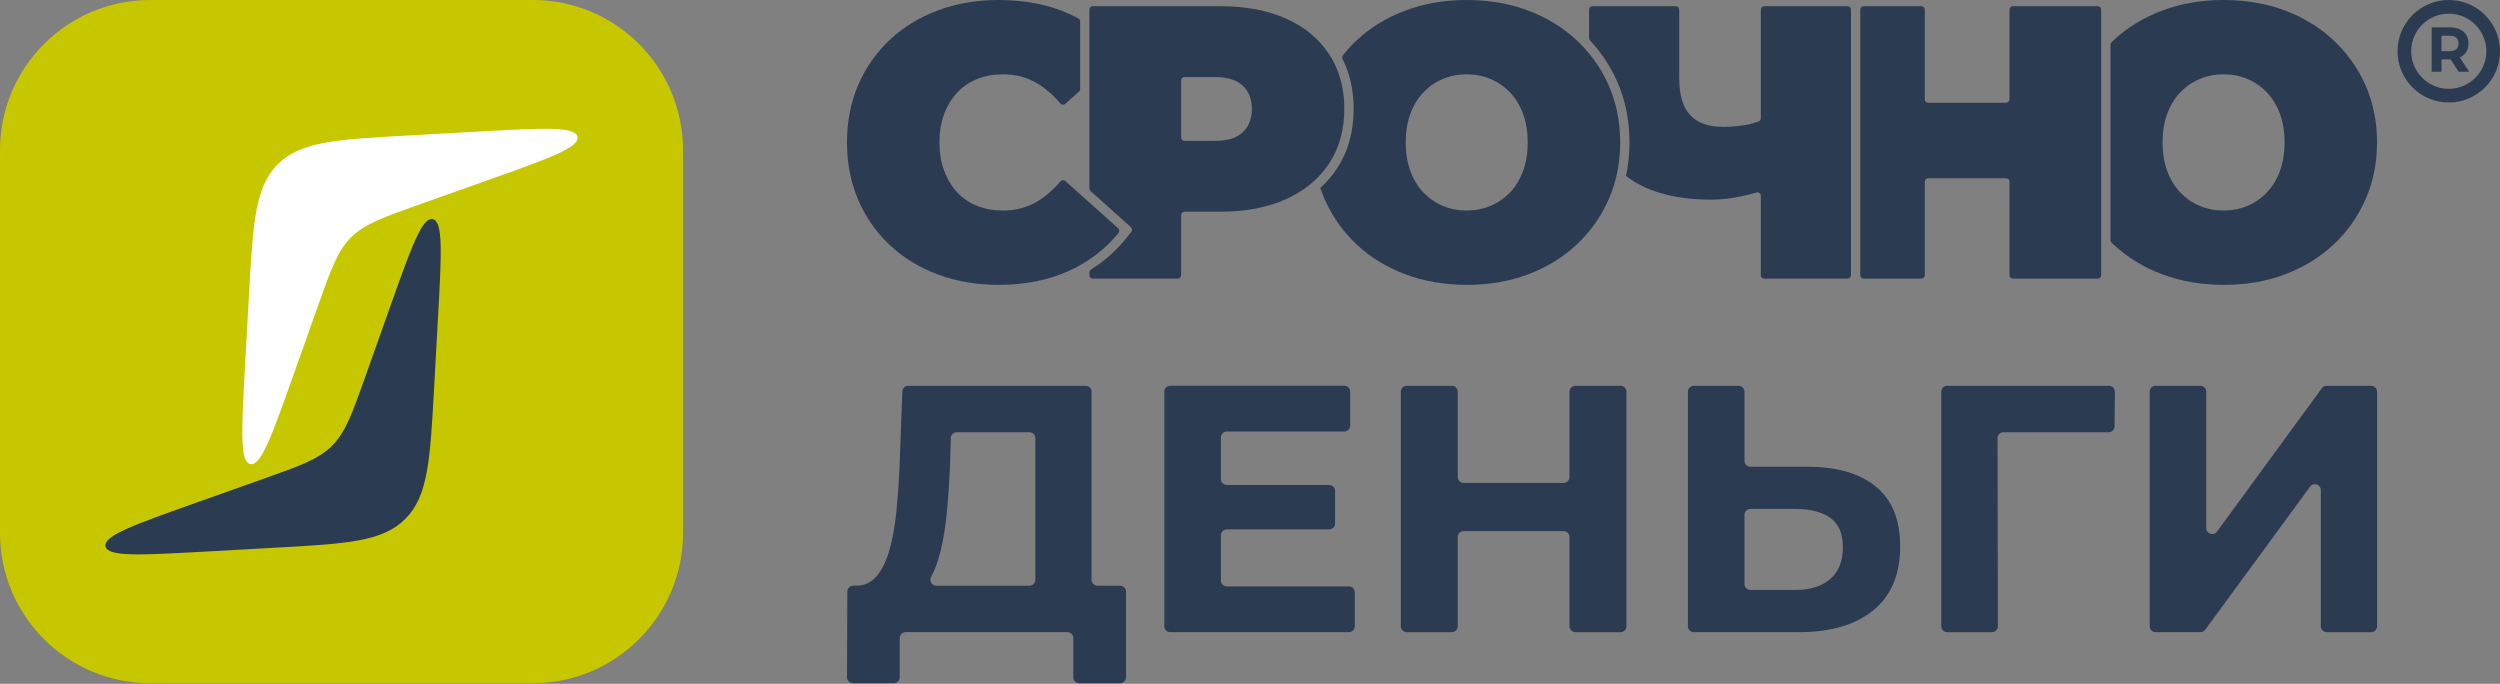<svg width="3952" height="1081" viewBox="0 0 3952 1081" fill="none" xmlns="http://www.w3.org/2000/svg">
<rect x="0" y="0" width="3952" height="1081" fill="#808080" stroke="none"/>
<path d="M1406.8 387.564C1428.29 407.668 1453.68 423.146 1482.96 434.01C1512.23 444.874 1544.07 450.313 1578.46 450.313C1620.63 450.313 1658 442.82 1690.55 427.859C1691.9 427.232 1693.25 426.603 1694.59 425.952C1694.7 425.902 1694.8 425.853 1694.91 425.792C1696.23 425.164 1697.54 424.512 1698.83 423.848C1700.06 423.22 1701.29 422.593 1702.49 421.953L1702.68 421.849C1702.8 421.786 1702.91 421.726 1703.02 421.67C1709.66 418.126 1716.05 414.3 1722.18 410.178C1729.23 405.429 1735.95 400.311 1742.32 394.799C1743.37 393.876 1744.43 392.953 1745.47 392.018C1746.5 391.083 1747.55 390.136 1748.57 389.176C1749.59 388.216 1750.61 387.257 1751.61 386.272C1752.62 385.3 1753.62 384.304 1754.6 383.307C1755.58 382.311 1756.56 381.302 1757.52 380.28C1758.36 379.407 1759.18 378.521 1760 377.623C1760.09 377.531 1760.18 377.435 1760.26 377.34C1760.35 377.245 1760.43 377.149 1760.52 377.057C1761.38 376.11 1762.23 375.162 1763.06 374.202C1763.86 373.292 1764.65 372.382 1765.43 371.446C1765.81 371.004 1766.19 370.548 1766.58 370.093C1767.08 369.478 1767.58 368.875 1768.09 368.247L1768.12 368.211C1769.94 365.984 1769.66 362.711 1767.52 360.792L1684 286.109C1681.74 284.091 1678.26 284.337 1676.3 286.662C1664.55 300.602 1651.7 311.577 1637.74 319.587C1622.39 328.408 1605.09 332.813 1585.84 332.813C1570.7 332.813 1556.98 330.352 1544.69 325.431C1532.41 320.509 1521.87 313.336 1513.06 303.9C1504.26 294.475 1497.4 283.094 1492.49 269.757C1487.57 256.432 1485.12 241.569 1485.12 225.156C1485.12 208.743 1487.57 193.893 1492.49 180.556C1497.4 167.231 1504.26 155.85 1513.06 146.413C1521.87 136.989 1532.41 129.803 1544.69 124.882C1556.98 119.96 1570.7 117.5 1585.84 117.5C1605.09 117.5 1622.39 121.917 1637.74 130.726C1651.7 138.736 1664.55 149.711 1676.3 163.651C1678.26 165.976 1681.74 166.222 1684 164.204L1705.66 144.838C1706.8 143.817 1707.47 142.353 1707.47 140.815V33.897C1707.47 31.903 1706.37 30.082 1704.63 29.135C1702.97 28.224 1701.29 27.339 1699.58 26.477C1699.39 26.379 1699.2 26.284 1699.01 26.189C1698.82 26.093 1698.63 25.998 1698.44 25.899C1697.35 25.36 1696.25 24.82 1695.14 24.28L1695.13 24.275L1694.36 23.906C1693.11 23.315 1691.84 22.725 1690.58 22.146C1658 7.382 1620.63 0 1578.46 0C1544.07 0 1512.23 5.438 1482.96 16.302C1453.68 27.179 1428.29 42.657 1406.8 62.748C1385.3 82.853 1368.62 106.636 1356.74 134.11C1344.86 161.596 1338.93 191.937 1338.93 225.156C1338.93 258.376 1344.86 288.729 1356.74 316.203C1368.62 343.689 1385.3 367.472 1406.8 387.564Z" fill="#2B3C52"/>
<path fill-rule="evenodd" clip-rule="evenodd" d="M3341.19 386.641C3340.36 385.854 3339.54 385.067 3338.71 384.279C3338.44 384.021 3338.17 383.75 3337.9 383.479C3336.87 382.47 3336.28 381.08 3336.28 379.628V70.697C3336.28 69.245 3336.87 67.842 3337.9 66.833C3338.17 66.563 3338.44 66.292 3338.71 66.034C3339.54 65.246 3340.36 64.459 3341.19 63.671C3362.9 43.37 3388.59 27.683 3418.28 16.61C3447.96 5.537 3479.79 0 3515.01 0C3550.23 0 3582.57 5.537 3612.05 16.61C3641.53 27.683 3667.12 43.37 3688.83 63.671C3710.53 83.972 3727.42 107.767 3739.5 135.032C3751.57 162.309 3757.61 192.749 3757.61 225.156C3757.61 257.564 3751.57 287.499 3739.5 314.973C3727.42 342.459 3710.53 366.34 3688.83 386.641C3667.12 406.942 3641.53 422.63 3612.05 433.703C3582.57 444.776 3550.84 450.313 3515.62 450.313C3480.41 450.313 3447.96 444.776 3418.28 433.703C3388.59 422.63 3362.9 406.942 3341.19 386.641ZM3446.53 146.106C3437.72 155.333 3430.87 166.616 3425.95 179.941C3421.04 193.278 3418.58 208.337 3418.58 225.156C3418.58 241.975 3421.04 257.047 3425.95 270.372C3430.87 283.709 3437.72 294.979 3446.53 304.207C3455.34 313.435 3465.57 320.509 3477.24 325.431C3488.91 330.352 3501.5 332.813 3515.01 332.813C3528.52 332.813 3541.11 330.352 3552.78 325.431C3564.45 320.509 3574.68 313.435 3583.49 304.207C3592.3 294.979 3599.15 283.709 3604.07 270.372C3608.98 257.047 3611.44 241.963 3611.44 225.156C3611.44 208.35 3608.98 193.278 3604.07 179.941C3599.15 166.616 3592.3 155.333 3583.49 146.106C3574.68 136.878 3564.45 129.803 3552.78 124.882C3541.11 119.96 3528.52 117.5 3515.01 117.5C3501.5 117.5 3488.91 119.96 3477.24 124.882C3465.57 129.803 3455.34 136.878 3446.53 146.106Z" fill="#2B3C52"/>
<path d="M2132.26 926.994H1939.37C1934.19 926.994 1929.99 922.786 1929.99 917.594V846.245C1929.99 841.053 1934.19 836.845 1939.37 836.845H2101.16C2106.34 836.845 2110.55 832.638 2110.55 827.445V776.127C2110.55 770.935 2106.34 766.727 2101.16 766.727H1939.37C1934.19 766.727 1929.99 762.519 1929.99 757.327V691.54C1929.99 686.348 1934.19 682.14 1939.37 682.14H2125.04C2130.22 682.14 2134.43 677.932 2134.43 672.74V619.194C2134.43 614.002 2130.22 609.794 2125.04 609.794H1849.93C1844.75 609.794 1840.55 614.002 1840.55 619.194V989.89C1840.55 995.082 1844.75 999.29 1849.93 999.29H2132.26C2137.45 999.29 2141.65 995.082 2141.65 989.89V936.345C2141.65 931.153 2137.45 926.945 2132.26 926.945V926.994Z" fill="#2B3C52"/>
<path fill-rule="evenodd" clip-rule="evenodd" d="M1770.63 925.887H1734.95C1729.76 925.887 1725.56 921.679 1725.56 916.487V619.231C1725.56 614.039 1721.36 609.831 1716.18 609.831H1435.74C1430.69 609.831 1426.55 613.83 1426.36 618.887L1422.25 731.686C1421.14 759.505 1419.38 785.293 1416.97 809.027C1414.56 832.773 1410.76 853.455 1405.58 871.062C1400.38 888.681 1393.44 902.313 1384.75 911.959C1376.64 920.941 1366.54 925.567 1354.43 925.875H1348.82C1343.65 925.875 1339.46 930.058 1339.43 935.238L1338.97 1070.58C1338.94 1075.78 1343.15 1080 1348.35 1080H1412.88C1418.06 1080 1422.26 1075.79 1422.26 1070.6V1008.71C1422.26 1003.52 1426.46 999.315 1431.65 999.315H1687.31C1692.49 999.315 1696.69 1003.52 1696.69 1008.71V1070.6C1696.69 1075.79 1700.89 1080 1706.08 1080H1770.64C1775.83 1080 1780.03 1075.79 1780.03 1070.6V935.262C1780.03 930.07 1775.83 925.862 1770.64 925.862L1770.63 925.887ZM1636.69 916.487C1636.69 921.679 1632.49 925.887 1627.3 925.887H1480.02C1472.97 925.887 1468.57 918.369 1471.89 912.131L1471.97 911.971C1478.45 899.729 1483.73 884.805 1487.81 867.174C1491.87 849.555 1494.93 829.992 1496.97 808.473C1499 786.967 1500.58 764.156 1501.69 740.041L1503.09 692.401C1503.24 687.32 1507.39 683.284 1512.46 683.284H1627.3C1632.49 683.284 1636.69 687.492 1636.69 692.684V916.487Z" fill="#2B3C52"/>
<path d="M2490.45 609.844H2561.68V609.831C2566.86 609.831 2571.06 614.039 2571.06 619.231V989.94C2571.06 995.132 2566.86 999.339 2561.68 999.339H2490.45C2485.26 999.339 2481.06 995.132 2481.06 989.94V849.038C2481.06 843.846 2476.86 839.638 2471.68 839.638H2313.78C2308.6 839.638 2304.4 843.846 2304.4 849.038V989.94C2304.4 995.132 2300.19 999.339 2295.01 999.339H2223.78C2218.59 999.339 2214.39 995.132 2214.39 989.94V619.244C2214.39 614.052 2218.59 609.844 2223.78 609.844H2295.01C2300.19 609.844 2304.4 614.052 2304.4 619.244V754.03C2304.4 759.222 2308.6 763.43 2313.78 763.43H2471.68C2476.86 763.43 2481.06 759.222 2481.06 754.03V619.244C2481.06 614.052 2485.26 609.844 2490.45 609.844Z" fill="#2B3C52"/>
<path fill-rule="evenodd" clip-rule="evenodd" d="M2965.46 769.249C2939.91 748.296 2903.61 737.814 2856.58 737.814H2767.08C2761.89 737.814 2757.69 733.606 2757.69 728.414V619.231C2757.69 614.039 2753.49 609.831 2748.31 609.831H2677.63C2672.44 609.831 2668.24 614.039 2668.24 619.231V989.927C2668.24 995.119 2672.44 999.327 2677.63 999.327H2843.79C2893.78 999.327 2932.94 987.836 2961.28 964.828C2989.61 941.832 3003.78 908.071 3003.78 863.557C3003.78 821.638 2991.01 790.202 2965.46 769.249ZM2893.24 915.306C2879.91 926.81 2861.76 932.555 2838.8 932.555H2767.08C2761.89 932.555 2757.69 928.348 2757.69 923.155V813.973C2757.69 808.781 2761.89 804.573 2767.08 804.573H2838.8C2862.13 804.573 2880.37 809.298 2893.52 818.759C2906.67 828.221 2913.24 843.711 2913.24 865.218C2913.24 886.724 2906.57 903.802 2893.24 915.293V915.306Z" fill="#2B3C52"/>
<path d="M3078.16 609.842H3333.76L3333.78 609.854C3338.98 609.854 3343.2 614.099 3343.16 619.316L3342.74 673.968C3342.69 679.136 3338.5 683.295 3333.36 683.295H3167.11C3161.91 683.295 3157.72 687.515 3157.72 692.707L3158.22 989.926C3158.22 995.118 3154.01 999.338 3148.83 999.338H3078.16C3072.98 999.338 3068.78 995.13 3068.78 989.938V619.242C3068.78 614.05 3072.98 609.842 3078.16 609.842Z" fill="#2B3C52"/>
<path d="M3748.24 609.844H3677.94C3674.96 609.844 3672.14 611.271 3670.38 613.682L3504.59 840.389C3499.24 847.71 3487.65 843.92 3487.65 834.84V619.231C3487.65 614.039 3483.45 609.831 3478.27 609.831H3407.59C3402.4 609.831 3398.2 614.039 3398.2 619.231V989.927C3398.2 995.119 3402.4 999.327 3407.59 999.327H3478.45C3481.44 999.327 3484.25 997.9 3486.01 995.488L3651.8 769.274C3657.17 761.953 3668.74 765.755 3668.74 774.835V989.94C3668.74 995.132 3672.94 999.339 3678.13 999.339H3748.25C3753.44 999.339 3757.64 995.132 3757.64 989.94V619.231C3757.64 614.039 3753.44 609.831 3748.25 609.831L3748.24 609.844Z" fill="#2B3C52"/>
<path d="M3176.59 287.153V435.067C3176.59 438.045 3179 440.468 3181.99 440.468H3316.15C3319.12 440.468 3321.54 438.057 3321.54 435.067V15.243C3321.54 12.265 3319.13 9.842 3316.15 9.842H3181.99C3179.01 9.842 3176.59 12.253 3176.59 15.243V157.005C3176.59 159.983 3174.19 162.406 3171.2 162.406H3048.09C3045.12 162.406 3042.7 159.995 3042.7 157.005V15.243C3042.7 12.265 3040.29 9.842 3037.31 9.842H2946.12C2943.15 9.842 2940.73 12.253 2940.73 15.243V435.067C2940.73 438.045 2943.14 440.468 2946.12 440.468H3037.31C3040.28 440.468 3042.7 438.057 3042.7 435.067V287.153C3042.7 284.175 3045.11 281.752 3048.09 281.752H3171.2C3174.17 281.752 3176.59 284.163 3176.59 287.153Z" fill="#2B3C52"/>
<path d="M2669.76 313.82C2669.67 313.811 2669.58 313.801 2669.49 313.79C2669.11 313.753 2668.73 313.716 2668.35 313.655C2668.17 313.655 2667.98 313.63 2667.79 313.593C2667.09 313.532 2666.4 313.446 2665.71 313.36C2665.51 313.347 2665.33 313.323 2665.13 313.286C2664.76 313.261 2664.4 313.212 2664.03 313.15C2664 313.15 2663.98 313.15 2663.95 313.149L2663.91 313.145C2663.87 313.143 2663.84 313.14 2663.81 313.136L2663.72 313.123L2663.58 313.101C2662.55 312.978 2661.52 312.843 2660.5 312.708L2660.24 312.671L2660.1 312.651L2659.83 312.612C2659.55 312.574 2659.27 312.535 2658.99 312.486C2658.63 312.449 2658.29 312.4 2657.93 312.338C2657.07 312.215 2656.21 312.092 2655.37 311.945C2655.25 311.932 2655.14 311.916 2655.02 311.899C2654.92 311.882 2654.81 311.864 2654.7 311.846C2653.3 311.625 2651.92 311.391 2650.54 311.157C2649.9 311.047 2649.26 310.924 2648.62 310.8C2646.78 310.468 2644.95 310.112 2643.13 309.73C2642.84 309.677 2642.55 309.617 2642.26 309.556L2641.83 309.465L2641.51 309.398C2640.68 309.213 2639.84 309.029 2639.02 308.844L2638.87 308.812L2638.77 308.789C2638.58 308.75 2638.4 308.71 2638.22 308.66C2637.76 308.561 2637.31 308.463 2636.87 308.352L2636.66 308.304C2636.56 308.282 2636.47 308.257 2636.38 308.229C2635.85 308.106 2635.33 307.983 2634.82 307.86C2634.46 307.772 2634.12 307.684 2633.77 307.596L2632.78 307.343C2631.45 307.011 2630.14 306.654 2628.83 306.297C2628.58 306.236 2628.33 306.162 2628.1 306.088C2627.19 305.842 2626.29 305.584 2625.39 305.313C2624.85 305.165 2624.33 305.005 2623.8 304.846C2622.78 304.538 2621.77 304.218 2620.76 303.898C2620.73 303.891 2620.7 303.88 2620.67 303.869C2620.65 303.862 2620.62 303.854 2620.6 303.849C2620.17 303.714 2619.76 303.578 2619.34 303.431L2619.12 303.357C2618.39 303.123 2617.68 302.889 2616.97 302.643C2616.92 302.631 2616.88 302.619 2616.85 302.594C2616.18 302.373 2615.54 302.14 2614.89 301.907L2614.88 301.905C2614.57 301.799 2614.26 301.691 2613.95 301.58L2613.48 301.412L2613.05 301.253C2612.74 301.142 2612.42 301.019 2612.12 300.908C2611.96 300.849 2611.8 300.79 2611.64 300.73L2611.63 300.727L2611.63 300.724L2611.43 300.652L2611.13 300.539C2610.8 300.416 2610.48 300.293 2610.15 300.158C2610.07 300.129 2609.99 300.099 2609.91 300.067C2609.83 300.036 2609.76 300.003 2609.68 299.97L2609.54 299.912C2609.38 299.859 2609.23 299.802 2609.09 299.744L2608.95 299.69L2608.71 299.592L2608.49 299.512C2608.43 299.489 2608.38 299.467 2608.32 299.444C2608.26 299.42 2608.15 299.37 2608.15 299.37L2607.6 299.149C2607.57 299.144 2607.56 299.136 2607.54 299.128L2607.5 299.106L2607.46 299.087C2607.23 299.002 2607 298.907 2606.77 298.812L2606.61 298.742C2606.53 298.709 2606.45 298.677 2606.37 298.645C2606.32 298.62 2606.26 298.595 2606.21 298.571C2606.2 298.571 2606.2 298.57 2606.2 298.568L2606.19 298.565L2606.18 298.561C2606.18 298.56 2606.17 298.558 2606.17 298.558L2605.73 298.374C2605.7 298.368 2605.67 298.357 2605.64 298.345L2605.53 298.3C2605.38 298.241 2605.23 298.179 2605.09 298.116L2604.89 298.033L2604.71 297.956C2604.52 297.882 2604.34 297.796 2604.17 297.722L2603.91 297.611C2603.32 297.365 2602.73 297.107 2602.14 296.836C2600.43 296.085 2598.74 295.298 2597.08 294.498C2595.86 293.908 2594.67 293.317 2593.48 292.702L2593.15 292.53C2592.5 292.193 2591.84 291.854 2591.2 291.496C2591.04 291.422 2590.88 291.336 2590.73 291.25L2590.27 291.005C2590.06 290.89 2589.84 290.775 2589.64 290.659C2589.58 290.629 2589.52 290.598 2589.46 290.567C2589.41 290.537 2589.35 290.505 2589.29 290.475L2588.63 290.106C2588.22 289.872 2587.82 289.638 2587.41 289.417C2586.93 289.158 2586.46 288.875 2585.99 288.592C2585.89 288.543 2585.8 288.494 2585.72 288.433C2585.26 288.174 2584.81 287.903 2584.37 287.633L2584.2 287.53L2583.7 287.228L2583.58 287.153C2583.42 287.055 2583.25 286.956 2583.09 286.858C2582.09 286.255 2581.11 285.627 2580.14 285L2580.03 284.929L2579.83 284.795L2579.77 284.756C2579.66 284.678 2579.54 284.599 2579.42 284.52C2578.48 283.917 2577.56 283.302 2576.65 282.662C2576.57 282.613 2576.48 282.551 2576.41 282.502C2575.49 281.862 2574.56 281.223 2573.67 280.57C2572.99 280.078 2572.33 279.586 2571.68 279.094C2571.26 278.786 2570.84 278.467 2570.44 278.147L2570.41 278.132C2570.39 278.123 2570.38 278.113 2570.36 278.097C2574.04 261.131 2575.9 243.438 2575.9 225.155C2575.9 190.446 2569.38 158.113 2556.52 129.051C2545.81 104.875 2531.36 83.048 2513.49 63.953C2512.56 62.956 2512.03 61.64 2512.03 60.274V15.243C2512.03 12.253 2514.45 9.842 2517.42 9.842H2649.13C2652.11 9.842 2654.52 12.265 2654.52 15.243V123.65C2654.52 149.906 2660.26 169.284 2671.72 181.785C2683.18 194.297 2700.58 200.548 2723.92 200.548C2739.89 200.548 2754.23 199.01 2766.92 195.934C2771.52 194.814 2775.87 193.522 2779.94 192.046C2782.07 191.271 2783.5 189.228 2783.5 186.952V15.243C2783.5 12.253 2785.92 9.842 2788.89 9.842H2920.6C2923.58 9.842 2925.99 12.265 2925.99 15.243V435.055C2925.99 438.045 2923.57 440.456 2920.6 440.456H2788.89C2785.91 440.456 2783.5 438.032 2783.5 435.055V309.472C2783.5 305.867 2780.05 303.295 2776.6 304.292C2767.8 306.851 2759.35 308.967 2751.25 310.653C2735.49 313.938 2720.24 315.574 2705.5 315.574C2704.05 315.574 2702.6 315.562 2701.16 315.55C2700.88 315.55 2700.59 315.546 2700.31 315.54C2700.08 315.536 2699.86 315.531 2699.63 315.525C2697.94 315.501 2696.26 315.464 2694.6 315.414C2694.49 315.414 2694.39 315.412 2694.28 315.409L2694.15 315.404L2693.94 315.396C2693.73 315.387 2693.51 315.377 2693.29 315.377C2692.77 315.366 2692.26 315.343 2691.75 315.319L2691.68 315.316C2691.3 315.316 2690.92 315.291 2690.54 315.279L2689.7 315.242H2689.63C2689.6 315.242 2689.57 315.241 2689.54 315.24L2689.49 315.238L2689.42 315.233C2689.37 315.229 2689.31 315.223 2689.26 315.218C2689.07 315.218 2688.89 315.217 2688.72 315.193L2687.77 315.156C2687.53 315.146 2687.28 315.134 2687.04 315.121L2686.81 315.109L2686.51 315.091L2685.94 315.058C2685.09 315.021 2684.25 314.971 2683.41 314.922C2683.3 314.917 2683.19 314.911 2683.09 314.904L2682.88 314.891C2682.56 314.871 2682.25 314.847 2681.94 314.824C2681.59 314.811 2681.24 314.787 2680.88 314.75C2680.13 314.713 2679.38 314.654 2678.65 314.596L2677.94 314.541C2677.86 314.541 2677.76 314.528 2677.67 314.516C2677.27 314.492 2676.88 314.467 2676.47 314.43C2676.26 314.418 2676.04 314.393 2675.82 314.369C2675.05 314.319 2674.28 314.246 2673.52 314.172L2673.49 314.169C2673.41 314.163 2673.32 314.157 2673.24 314.15C2673.2 314.147 2673.17 314.144 2673.14 314.14C2673.08 314.135 2673.03 314.129 2672.98 314.122L2672.76 314.102C2671.94 314.022 2671.1 313.942 2670.28 313.852H2670.12C2670 313.845 2669.88 313.833 2669.76 313.82Z" fill="#2B3C52"/>
<path fill-rule="evenodd" clip-rule="evenodd" d="M2319.17 450.313C2353.97 450.313 2386.12 444.776 2415.6 433.703C2445.08 422.63 2470.67 406.942 2492.37 386.641C2514.08 366.34 2530.97 342.459 2543.04 314.973C2543.46 314.025 2543.87 313.066 2544.27 312.106C2544.68 311.152 2545.07 310.198 2545.46 309.244L2545.46 309.227C2546.24 307.295 2546.99 305.351 2547.71 303.407C2548.07 302.423 2548.43 301.451 2548.77 300.467C2549.13 299.483 2549.46 298.498 2549.79 297.514L2549.92 297.128C2550.21 296.262 2550.49 295.404 2550.76 294.536C2551.08 293.54 2551.39 292.543 2551.69 291.547C2552.29 289.541 2552.87 287.536 2553.42 285.506L2553.9 283.697L2553.99 283.378C2554.02 283.269 2554.05 283.16 2554.08 283.052C2554.1 282.976 2554.12 282.899 2554.14 282.822C2554.17 282.705 2554.19 282.587 2554.22 282.467C2554.48 281.445 2554.73 280.424 2554.97 279.403C2555.22 278.382 2555.45 277.348 2555.68 276.315C2556.18 274.162 2556.63 271.996 2557.05 269.806L2557.12 269.415L2557.2 268.976L2557.26 268.624C2557.33 268.236 2557.4 267.847 2557.48 267.456C2557.52 267.296 2557.54 267.136 2557.56 266.976C2557.61 266.718 2557.66 266.447 2557.7 266.189C2557.87 265.266 2558.02 264.343 2558.17 263.433C2558.33 262.473 2558.47 261.526 2558.61 260.566C2558.71 259.963 2558.79 259.36 2558.88 258.745L2559.14 256.789C2559.36 255.177 2559.55 253.541 2559.73 251.917C2559.79 251.425 2559.84 250.945 2559.89 250.453C2559.97 249.628 2560.06 248.804 2560.12 247.967L2560.16 247.561L2560.19 247.207L2560.22 246.866C2560.25 246.6 2560.27 246.335 2560.29 246.073C2560.41 244.658 2560.52 243.243 2560.61 241.815C2560.64 241.422 2560.66 241.016 2560.7 240.622L2560.81 238.543C2560.86 237.657 2560.89 236.771 2560.93 235.885C2560.97 235.221 2560.99 234.556 2561.02 233.892C2561.04 233.166 2561.07 232.44 2561.08 231.714C2561.1 230.631 2561.13 229.536 2561.14 228.441C2561.15 227.346 2561.16 226.251 2561.16 225.156C2561.16 192.355 2555.12 162.309 2543.04 135.032C2542.53 133.876 2542.01 132.744 2541.48 131.6C2541.04 130.64 2540.6 129.693 2540.15 128.745C2539.83 128.081 2539.49 127.404 2539.16 126.74C2539.09 126.574 2539.01 126.415 2538.93 126.253L2538.84 126.088L2538.81 126.014C2538.81 126.014 2538.79 126.001 2538.79 125.989C2538.67 125.75 2538.55 125.507 2538.43 125.263C2538.25 124.894 2538.07 124.518 2537.87 124.156C2537.38 123.184 2536.88 122.224 2536.37 121.265C2535.94 120.44 2535.51 119.628 2535.07 118.828C2534.59 117.955 2534.1 117.069 2533.61 116.195C2533.57 116.108 2533.52 116.023 2533.48 115.938C2533.43 115.864 2533.39 115.791 2533.35 115.716L2533.25 115.543C2532.54 114.276 2531.82 113.021 2531.08 111.778C2530.45 110.72 2529.82 109.675 2529.18 108.629L2528.88 108.149C2528.33 107.263 2527.78 106.377 2527.21 105.491C2526.55 104.458 2525.87 103.424 2525.2 102.403C2524.52 101.37 2523.83 100.361 2523.13 99.34C2521.76 97.322 2520.33 95.341 2518.88 93.385C2518.86 93.348 2518.83 93.311 2518.8 93.274L2518.58 92.978C2517.94 92.105 2517.29 91.244 2516.62 90.395C2516.05 89.64 2515.47 88.9 2514.88 88.157L2514.35 87.479C2513.59 86.519 2512.81 85.559 2512.03 84.612L2509.74 81.868C2509.71 81.825 2509.68 81.785 2509.64 81.746L2509.61 81.711C2509.6 81.695 2509.59 81.68 2509.57 81.664C2509.56 81.654 2509.56 81.644 2509.55 81.635C2508.06 79.9 2506.55 78.189 2505.01 76.504C2504.3 75.716 2503.58 74.929 2502.85 74.142C2501.03 72.198 2499.18 70.291 2497.29 68.421C2496.75 67.867 2496.19 67.325 2495.64 66.796C2495.62 66.779 2495.61 66.762 2495.59 66.744C2495.57 66.732 2495.56 66.719 2495.55 66.705C2495.54 66.695 2495.53 66.684 2495.52 66.673C2495.44 66.597 2495.36 66.519 2495.27 66.441L2494.95 66.132C2494.77 65.951 2494.58 65.769 2494.39 65.591C2493.9 65.106 2493.4 64.635 2492.89 64.162L2492.89 64.158L2492.37 63.671C2470.67 43.37 2445.08 27.683 2415.6 16.61C2386.12 5.537 2353.78 0 2318.56 0C2283.34 0 2251.51 5.537 2221.82 16.61C2192.13 27.683 2166.45 43.37 2144.74 63.671C2143.6 64.742 2142.48 65.812 2141.37 66.907C2140.92 67.338 2140.49 67.756 2140.06 68.187C2139.77 68.474 2139.49 68.76 2139.2 69.047C2139.06 69.19 2138.92 69.336 2138.77 69.479L2138.02 70.229L2138 70.253C2137.06 71.216 2136.11 72.195 2135.19 73.182C2134.67 73.723 2134.17 74.265 2133.65 74.818C2133.15 75.36 2132.64 75.901 2132.15 76.455C2129.14 79.764 2126.26 83.148 2123.47 86.605C2123.28 86.839 2123.09 87.085 2122.9 87.319C2121.6 88.968 2121.34 91.231 2122.28 93.126C2133.92 116.417 2139.83 142.944 2139.83 172.263C2139.83 208.276 2130.95 239.995 2113.43 266.533C2106.03 277.767 2097.24 287.954 2087.19 297.071C2087.27 297.305 2087.35 297.539 2087.44 297.772C2087.71 298.583 2087.99 299.394 2088.27 300.204C2088.36 300.499 2088.47 300.799 2088.58 301.082C2088.77 301.636 2088.96 302.189 2089.17 302.743C2089.85 304.625 2090.56 306.496 2091.3 308.353L2091.3 308.368C2091.6 309.101 2091.89 309.835 2092.19 310.568C2092.35 310.936 2092.5 311.304 2092.66 311.672L2092.9 312.231L2093.01 312.505L2093.13 312.783C2093.43 313.521 2093.75 314.259 2094.07 314.985C2106.15 342.471 2123.04 366.353 2144.74 386.654C2166.45 406.955 2192.13 422.642 2221.82 433.715C2251.51 444.788 2283.96 450.325 2319.17 450.325V450.313ZM2229.5 179.941C2234.42 166.616 2241.27 155.333 2250.08 146.106C2258.88 136.878 2269.12 129.803 2280.79 124.882C2292.46 119.96 2305.05 117.5 2318.56 117.5C2332.07 117.5 2344.66 119.96 2356.33 124.882C2368 129.803 2378.23 136.878 2387.04 146.106C2395.85 155.333 2402.7 166.616 2407.62 179.941C2412.53 193.278 2414.99 208.35 2414.99 225.156C2414.99 241.963 2412.53 257.047 2407.62 270.372C2402.7 283.709 2395.85 294.979 2387.04 304.207C2378.23 313.435 2368 320.509 2356.33 325.431C2344.66 330.352 2332.07 332.813 2318.56 332.813C2305.05 332.813 2292.46 330.352 2280.79 325.431C2269.12 320.509 2258.88 313.435 2250.08 304.207C2241.27 294.979 2234.42 283.709 2229.5 270.372C2224.59 257.047 2222.13 241.975 2222.13 225.156C2222.13 208.337 2224.59 193.278 2229.5 179.941Z" fill="#2B3C52"/>
<path fill-rule="evenodd" clip-rule="evenodd" d="M1787.64 358.996L1781.13 353.176H1781.12L1723.98 302.079C1722.82 301.058 1722.17 299.594 1722.17 298.056V15.232C1722.17 12.242 1724.59 9.831 1727.56 9.831H1929.15C1969.28 9.831 2003.98 16.401 2033.26 29.517C2062.53 42.645 2085.15 61.408 2101.12 85.806C2101.82 86.876 2102.51 87.959 2103.18 89.054C2103.86 90.149 2104.51 91.256 2105.15 92.364L2105.5 92.982C2105.81 93.515 2106.11 94.05 2106.41 94.591C2108.06 97.568 2109.61 100.607 2111.04 103.708C2111.04 103.708 2111.05 103.708 2111.05 103.72C2112.51 106.882 2113.86 110.118 2115.08 113.415C2117.07 118.681 2118.74 124.107 2120.13 129.693L2120.13 129.707C2120.3 130.403 2120.47 131.1 2120.63 131.797C2120.97 133.199 2121.28 134.627 2121.56 136.054C2121.65 136.451 2121.72 136.848 2121.8 137.247L2121.8 137.256C2121.87 137.571 2121.93 137.888 2121.99 138.207C2122.13 138.921 2122.26 139.646 2122.39 140.36C2122.65 141.812 2122.89 143.264 2123.1 144.74C2123.19 145.318 2123.27 145.897 2123.35 146.475C2123.36 146.553 2123.37 146.63 2123.38 146.708C2123.39 146.799 2123.4 146.89 2123.42 146.982L2123.42 147.003C2123.47 147.382 2123.52 147.762 2123.57 148.148C2123.71 149.231 2123.85 150.314 2123.97 151.409C2124.01 151.839 2124.06 152.27 2124.11 152.713C2124.16 153.144 2124.19 153.574 2124.23 154.017C2124.33 155.014 2124.41 156.01 2124.49 157.019C2124.5 157.265 2124.52 157.511 2124.55 157.757C2124.57 158.004 2124.59 158.25 2124.6 158.496C2124.63 158.988 2124.67 159.48 2124.7 159.984C2124.75 160.673 2124.78 161.35 2124.82 162.039V162.125C2124.82 162.158 2124.82 162.19 2124.82 162.223L2124.83 162.235C2124.83 162.272 2124.83 162.309 2124.83 162.347L2124.85 162.708C2124.87 163.066 2124.89 163.428 2124.89 163.786C2124.93 164.537 2124.95 165.3 2124.98 166.062C2125.02 167.084 2125.04 168.105 2125.05 169.138L2125.05 169.159C2125.07 170.185 2125.08 171.212 2125.08 172.239C2125.08 205.459 2117.09 234.175 2101.12 258.364C2100.51 259.287 2099.9 260.197 2099.27 261.108L2099.15 261.277C2099.02 261.462 2098.9 261.643 2098.77 261.821C2098.21 262.609 2097.65 263.396 2097.08 264.171C2096.87 264.467 2096.66 264.75 2096.46 265.02C2095.88 265.796 2095.29 266.571 2094.7 267.333C2090.97 272.181 2086.91 276.783 2082.56 281.138C2082.55 281.138 2082.55 281.15 2082.55 281.15C2078.68 285.014 2074.58 288.68 2070.25 292.162C2067 294.771 2063.61 297.268 2060.08 299.655C2058.09 301.021 2056.05 302.35 2053.97 303.629C2052.71 304.417 2051.45 305.179 2050.16 305.918C2049.41 306.366 2048.64 306.797 2047.88 307.225L2047.47 307.456C2047.33 307.542 2047.21 307.603 2047.09 307.677C2046.04 308.255 2044.99 308.834 2043.93 309.4C2043.89 309.412 2043.86 309.437 2043.83 309.449C2042.69 310.052 2041.54 310.655 2040.38 311.233C2039.23 311.823 2038.06 312.389 2036.89 312.943C2036.88 312.959 2036.86 312.97 2036.84 312.979L2036.82 312.992C2035.64 313.558 2034.45 314.112 2033.26 314.653C2003.98 327.99 1969.28 334.647 1929.15 334.647H1872.51C1869.53 334.647 1867.12 337.07 1867.12 340.048V435.057C1867.12 438.046 1864.7 440.458 1861.73 440.458H1727.56C1724.58 440.458 1722.17 438.034 1722.17 435.057V430.652C1722.17 428.794 1723.13 427.084 1724.7 426.087C1747.18 411.889 1766.7 394.196 1782.95 373.231L1788.31 366.328C1790.05 364.089 1789.76 360.89 1787.64 358.996ZM1872.52 121.806C1869.54 121.806 1867.13 124.23 1867.13 127.208V217.295C1867.13 220.284 1869.55 222.696 1872.52 222.696H1919.95C1940.01 222.696 1954.86 218.193 1964.48 209.162C1974.1 200.143 1978.91 187.827 1978.91 172.251C1978.91 156.675 1974.1 144.371 1964.48 135.34C1954.86 126.322 1940.01 121.806 1919.95 121.806H1872.52Z" fill="#2B3C52"/>
<path fill-rule="evenodd" clip-rule="evenodd" d="M3844.02 43.2V113.4H3859.54V93.846H3873.05C3873.17 93.846 3873.29 93.844 3873.41 93.842C3873.53 93.841 3873.65 93.839 3873.78 93.839L3886.65 113.4H3903.41L3888.43 90.894L3888.56 90.836C3892.91 88.831 3896.26 85.955 3898.62 82.211C3900.98 78.401 3902.16 73.886 3902.16 68.673C3902.16 63.391 3900.98 58.843 3898.62 55.034C3896.26 51.224 3892.91 48.316 3888.56 46.308C3884.22 44.235 3879.05 43.2 3873.05 43.2H3844.02ZM3859.54 80.908H3872.18C3876.97 80.908 3880.55 79.838 3882.91 77.699C3885.27 75.493 3886.46 72.483 3886.46 68.673C3886.46 64.795 3885.27 61.785 3882.91 59.647C3880.55 57.508 3876.97 56.438 3872.18 56.438H3859.54V80.908Z" fill="#2B3C52"/>
<path fill-rule="evenodd" clip-rule="evenodd" d="M3871.02 162C3915.74 162 3952 125.735 3952 81C3952 36.265 3915.74 0 3871.02 0C3826.29 0 3790.03 36.265 3790.03 81C3790.03 125.735 3826.29 162 3871.02 162ZM3871.02 140.4C3903.82 140.4 3930.4 113.806 3930.4 81C3930.4 48.194 3903.82 21.6 3871.02 21.6C3838.22 21.6 3811.63 48.194 3811.63 81C3811.63 113.806 3838.22 140.4 3871.02 140.4Z" fill="#2B3C52"/>
<path d="M0 237.6C0 106.377 106.356 0 237.552 0H842.229C973.426 0 1079.78 106.377 1079.78 237.6V842.4C1079.78 973.623 973.426 1080 842.229 1080H237.552C106.356 1080 0 973.623 0 842.4V237.6Z" fill="#C7C700"/>
<path d="M502.127 485.025L464.678 590.498C430.019 688.114 412.69 736.922 395.809 733.619C378.927 730.316 381.79 678.677 387.515 575.399L387.515 575.399L393.596 465.695C399.878 352.38 403.019 295.722 439.084 259.65C475.15 223.577 531.796 220.435 645.087 214.153L754.77 208.07L754.77 208.07C858.027 202.344 909.655 199.481 912.957 216.365C916.26 233.25 867.462 250.583 769.866 285.249L769.866 285.249L664.414 322.705C605.563 343.609 576.138 354.061 554.807 375.396C533.476 396.731 523.026 426.162 502.127 485.025Z" fill="white"/>
<path d="M577.654 594.975L615.103 489.502C649.762 391.886 667.092 343.078 683.973 346.381C700.854 349.684 697.991 401.323 692.266 504.601L692.266 504.601L686.185 614.306C679.903 727.62 676.763 784.278 640.697 820.35C604.632 856.423 547.986 859.565 434.694 865.847L325.012 871.93L325.011 871.93C221.755 877.656 170.126 880.519 166.824 863.635C163.521 846.75 212.319 829.417 309.915 794.751L309.915 794.751L415.367 757.295C474.218 736.391 503.644 725.939 524.974 704.604C546.305 683.269 556.755 653.838 577.654 594.975Z" fill="#2B3C52"/>
</svg>